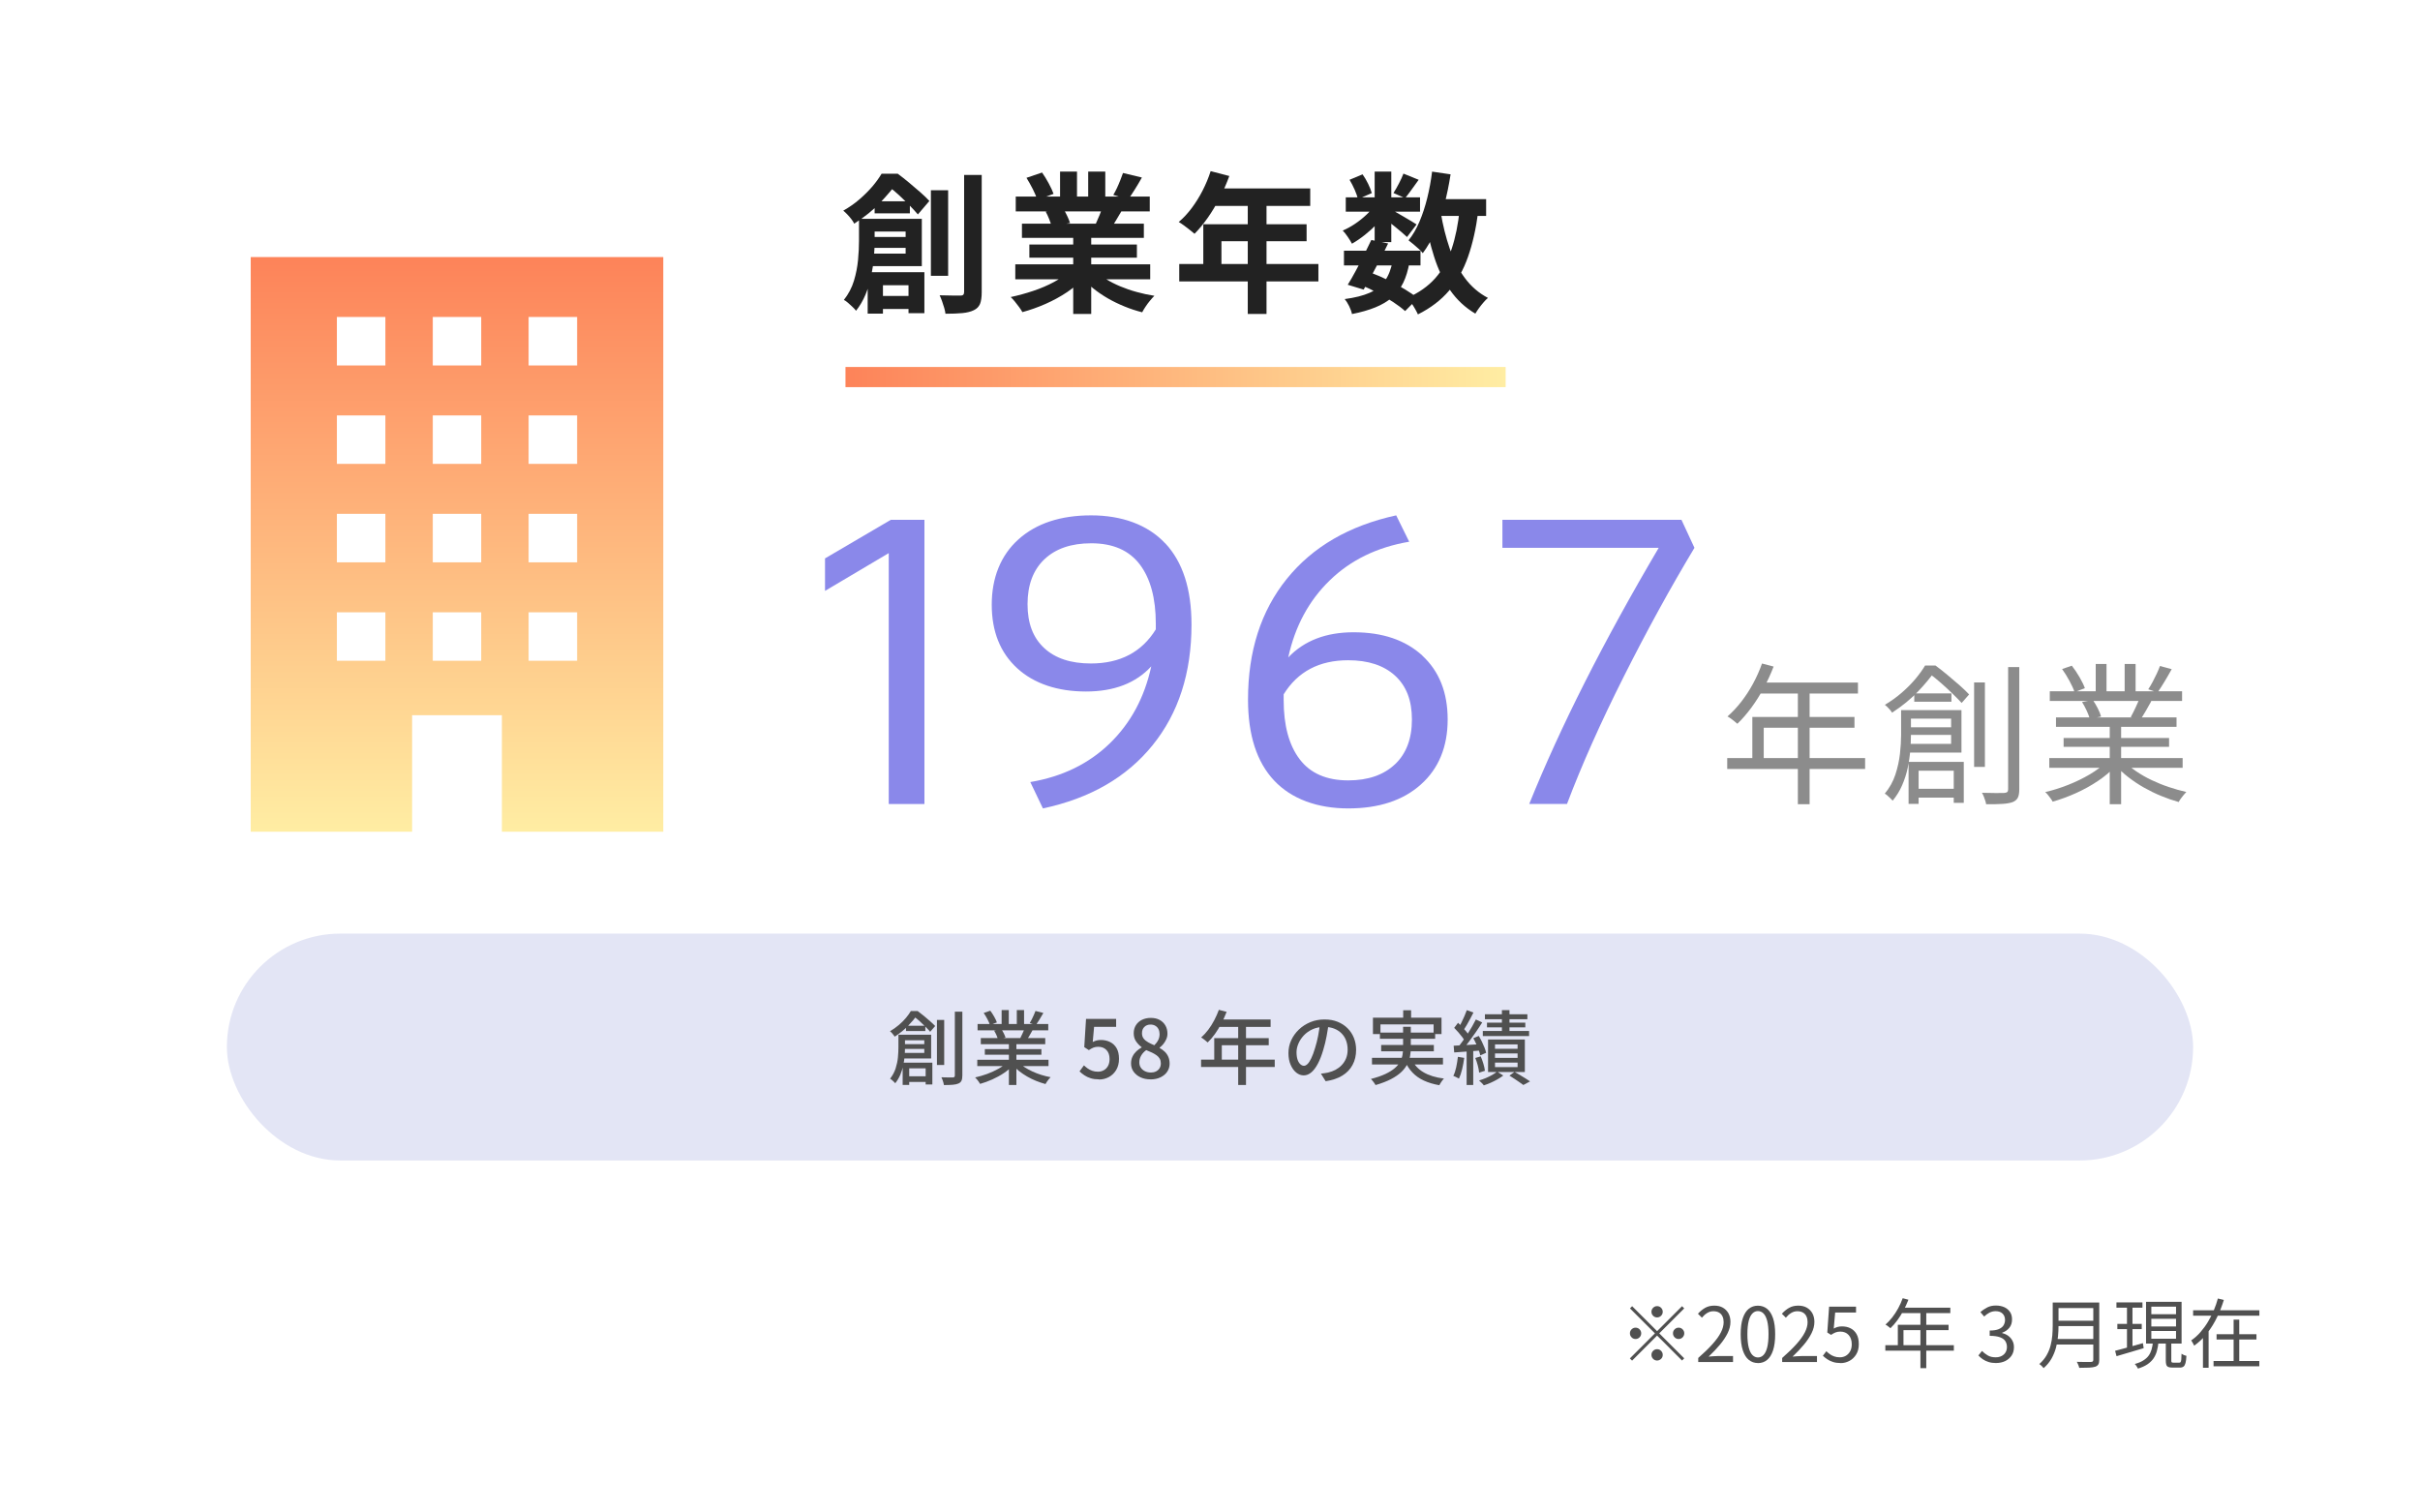 <?xml version="1.0" encoding="UTF-8"?>
<svg id="_レイヤー_6" data-name="レイヤー 6" xmlns="http://www.w3.org/2000/svg" width="480" height="300" xmlns:xlink="http://www.w3.org/1999/xlink" viewBox="0 0 480 300">
  <defs>
    <style>
      .cls-1 {
        fill: #e3e5f5;
      }

      .cls-2 {
        fill: #8a88ea;
      }

      .cls-3 {
        fill: #505050;
      }

      .cls-4 {
        fill: #fff;
      }

      .cls-5 {
        fill: #8c8c8c;
      }

      .cls-6 {
        fill: #222;
      }

      .cls-7 {
        fill: none;
        stroke: url(#_名称未設定グラデーション_43-2);
        stroke-miterlimit: 10;
        stroke-width: 4px;
      }

      .cls-8 {
        fill: url(#_名称未設定グラデーション_43);
      }
    </style>
    <linearGradient id="_名称未設定グラデーション_43" data-name="名称未設定グラデーション 43" x1="90.65" y1="164.97" x2="90.65" y2="50.99" gradientUnits="userSpaceOnUse">
      <stop offset="0" stop-color="#ffeda3"/>
      <stop offset="1" stop-color="#fd8359"/>
    </linearGradient>
    <linearGradient id="_名称未設定グラデーション_43-2" data-name="名称未設定グラデーション 43" x1="298.64" y1="74.79" x2="167.7" y2="74.79" xlink:href="#_名称未設定グラデーション_43"/>
  </defs>
  <rect class="cls-4" width="480" height="300"/>
  <g>
    <g>
      <path class="cls-2" d="M183.36,103.11v56.36h-7.08v-49.76l-12.64,7.49v-6.44l13.04-7.65h6.68Z"/>
      <path class="cls-2" d="M231.14,107.78c3.46,3.7,5.19,9.07,5.19,16.1,0,9.61-2.58,17.59-7.73,23.95-5.15,6.36-12.4,10.53-21.74,12.52l-2.5-5.23c6.33-1.07,11.58-3.62,15.74-7.65,4.16-4.03,6.91-9.12,8.25-15.3-3.06,3.33-7.38,4.99-12.96,4.99s-10.29-1.54-13.65-4.63c-3.36-3.09-5.03-7.29-5.03-12.6s1.77-9.79,5.31-12.96c3.54-3.17,8.35-4.75,14.41-4.75s11.23,1.85,14.69,5.56ZM229.25,124.84v-1.13c0-5.04-1.06-8.96-3.18-11.76-2.12-2.79-5.33-4.19-9.62-4.19-3.97,0-7.07,1.06-9.3,3.18-2.23,2.12-3.34,5.09-3.34,8.9s1.1,6.66,3.3,8.7c2.2,2.04,5.29,3.06,9.26,3.06,5.8,0,10.09-2.25,12.88-6.76Z"/>
      <path class="cls-2" d="M282.11,130.04c3.35,3.09,5.03,7.31,5.03,12.68s-1.77,9.72-5.31,12.88c-3.54,3.17-8.35,4.75-14.41,4.75s-11.23-1.84-14.69-5.52c-3.46-3.68-5.19-9.03-5.19-16.06,0-9.61,2.56-17.59,7.69-23.95,5.13-6.36,12.36-10.56,21.7-12.6l2.58,5.23c-6.33,1.07-11.58,3.62-15.74,7.65-4.16,4.03-6.91,9.13-8.25,15.3,3.17-3.33,7.49-4.99,12.96-4.99,5.74,0,10.29,1.54,13.65,4.63ZM276.67,151.62c2.25-2.12,3.38-5.08,3.38-8.9s-1.11-6.65-3.34-8.7c-2.23-2.04-5.33-3.06-9.3-3.06-5.74,0-10.01,2.25-12.8,6.76v1.13c0,5.05,1.06,8.96,3.18,11.75,2.12,2.79,5.33,4.19,9.62,4.19,3.92,0,7-1.06,9.26-3.18Z"/>
      <path class="cls-2" d="M329,108.66h-31v-5.56h35.51l2.58,5.56c-4.72,7.84-9.39,16.34-14.01,25.52-4.62,9.18-8.37,17.61-11.27,25.28h-7.49c6.17-15.3,14.73-32.23,25.68-50.8Z"/>
    </g>
    <g>
      <path class="cls-6" d="M174.86,34.46h1.98v.72h1.14v1.02c-.9,1.22-2.04,2.56-3.4,4-1.37,1.45-3.09,2.84-5.15,4.16-.12-.26-.31-.56-.57-.9-.26-.34-.54-.66-.83-.96-.29-.3-.54-.54-.77-.72,1.2-.68,2.28-1.43,3.24-2.27.96-.83,1.8-1.67,2.54-2.53.73-.86,1.33-1.7,1.82-2.52ZM170.39,43.4h3.09v4.41c0,1-.05,2.1-.15,3.28-.1,1.19-.28,2.42-.54,3.68-.26,1.26-.63,2.48-1.12,3.66-.49,1.18-1.12,2.25-1.88,3.21-.14-.2-.36-.45-.66-.73-.3-.29-.61-.57-.92-.84-.31-.27-.58-.47-.83-.58.92-1.16,1.58-2.43,2-3.81s.68-2.75.81-4.12c.13-1.37.19-2.63.19-3.79v-4.35ZM171.86,47h9.57v2.16h-9.57v-2.16ZM172.13,43.4h10.71v9.39h-10.8v-2.49h7.59v-4.38h-7.5v-2.52ZM172.1,53.99h11.25v8.13h-3.15v-5.55h-5.07v5.64h-3.03v-8.22ZM173.39,58.7h8.94v2.58h-8.94v-2.58ZM173.48,39.92h6.99v2.4h-6.99v-2.4ZM175.61,34.46h2.46c.7.52,1.44,1.1,2.22,1.75s1.53,1.29,2.25,1.92,1.32,1.21,1.8,1.73l-2.28,2.67c-.44-.52-.99-1.11-1.65-1.79-.66-.67-1.36-1.34-2.08-2.02-.73-.68-1.42-1.25-2.08-1.71h-.63v-2.55ZM184.64,37.73h3.42v16.98h-3.42v-16.98ZM191.21,34.7h3.51v23.25c0,1.02-.12,1.8-.34,2.34-.23.54-.63.95-1.21,1.23-.6.3-1.36.49-2.28.58-.92.09-2.04.13-3.36.13-.04-.34-.12-.73-.25-1.17-.13-.44-.27-.88-.43-1.33s-.32-.83-.48-1.16c.9.02,1.74.04,2.52.05s1.32.01,1.62.01c.26,0,.44-.05.55-.17s.17-.29.17-.55v-23.22Z"/>
      <path class="cls-6" d="M212.21,53.75l2.85,1.29c-.94,1.04-2.08,2-3.4,2.9-1.33.89-2.76,1.67-4.28,2.34-1.52.67-3.05,1.21-4.59,1.63-.16-.3-.38-.63-.65-1-.27-.37-.55-.73-.84-1.09-.29-.36-.57-.66-.83-.9,1.5-.32,3-.73,4.49-1.23,1.49-.5,2.87-1.09,4.12-1.77,1.26-.68,2.3-1.4,3.12-2.16ZM201.38,52.43h26.76v2.97h-26.76v-2.97ZM201.47,38.99h26.58v2.94h-26.58v-2.94ZM202.7,44.36h24.18v2.82h-24.18v-2.82ZM203.6,35.27l3.09-1.05c.44.62.88,1.33,1.32,2.15.44.81.76,1.51.96,2.08l-3.24,1.2c-.16-.6-.45-1.31-.87-2.13-.42-.82-.84-1.57-1.26-2.25ZM204.17,48.5h21.33v2.61h-21.33v-2.61ZM207.41,41.99l3.51-.57c.26.42.51.9.76,1.42.25.53.44,1,.56,1.4l-3.66.63c-.1-.38-.26-.85-.48-1.41s-.45-1.05-.69-1.47ZM210.26,34.04h3.36v6.36h-3.36v-6.36ZM212.87,45.77h3.57v16.5h-3.57v-16.5ZM217.16,53.66c.62.6,1.36,1.17,2.22,1.7.86.53,1.8,1.01,2.83,1.44s2.12.81,3.27,1.12c1.15.32,2.31.57,3.49.75-.28.28-.57.6-.88.98-.31.37-.6.76-.87,1.17-.27.41-.5.78-.67,1.12-1.2-.3-2.38-.69-3.52-1.16-1.15-.47-2.25-1-3.29-1.6-1.04-.6-2.02-1.27-2.94-2.01-.92-.74-1.73-1.53-2.43-2.37l2.79-1.14ZM215.84,34.04h3.39v6.15h-3.39v-6.15ZM218.78,40.73l3.81.9c-.42.7-.82,1.38-1.2,2.02-.38.65-.72,1.21-1.02,1.67l-3.06-.84c.26-.56.53-1.19.81-1.88.28-.69.5-1.31.66-1.88ZM222.74,34.31l3.75.9c-.46.82-.93,1.62-1.41,2.38-.48.77-.92,1.43-1.32,1.97l-2.94-.9c.24-.4.48-.85.72-1.36.24-.51.46-1.03.67-1.56.21-.53.38-1,.53-1.42Z"/>
      <path class="cls-6" d="M240.14,33.95l3.69.96c-.54,1.48-1.17,2.93-1.91,4.35-.73,1.42-1.52,2.74-2.37,3.94-.85,1.21-1.72,2.27-2.62,3.17-.24-.2-.55-.45-.93-.76s-.76-.6-1.16-.89c-.39-.28-.73-.51-1.04-.69.92-.78,1.78-1.7,2.58-2.77.8-1.07,1.52-2.23,2.16-3.48.64-1.25,1.17-2.52,1.59-3.83ZM233.9,52.37h27.6v3.45h-27.6v-3.45ZM238.67,44.48h20.49v3.36h-16.89v6.3h-3.6v-9.66ZM240.8,37.37h19.08v3.48h-20.82l1.74-3.48ZM247.49,39.17h3.72v23.1h-3.72v-23.1Z"/>
      <path class="cls-6" d="M272.75,40.55l2.31,1.41c-.48.8-1.1,1.6-1.88,2.4-.77.8-1.59,1.54-2.46,2.23s-1.72,1.27-2.56,1.75c-.2-.38-.48-.83-.83-1.35-.35-.52-.69-.94-1-1.26.8-.34,1.61-.78,2.43-1.33.82-.55,1.58-1.16,2.29-1.83.71-.67,1.28-1.34,1.7-2.02ZM266.57,49.73h15.18v2.91h-15.18v-2.91ZM276.23,51.74l3.33.3c-.28,1.58-.69,2.94-1.24,4.06-.55,1.13-1.28,2.09-2.19,2.88s-2.02,1.45-3.32,1.98c-1.3.53-2.85.98-4.65,1.33-.1-.5-.29-1.03-.57-1.59-.28-.56-.57-1.02-.87-1.38,1.98-.26,3.62-.67,4.91-1.23,1.29-.56,2.3-1.35,3.04-2.37.74-1.02,1.26-2.35,1.56-3.99ZM266.93,39.14h14.73v2.85h-14.73v-2.85ZM272,47.6l3.33.69c-.5,1.04-1.04,2.11-1.61,3.21-.57,1.1-1.13,2.17-1.69,3.19-.56,1.03-1.08,1.95-1.56,2.75l-3.15-.96c.48-.76.99-1.65,1.54-2.67.55-1.02,1.1-2.07,1.65-3.17.55-1.09,1.04-2.1,1.49-3.05ZM267.68,35.66l2.58-1.08c.4.56.77,1.19,1.11,1.89.34.7.58,1.31.72,1.83l-2.76,1.2c-.1-.52-.31-1.14-.63-1.86-.32-.72-.66-1.38-1.02-1.98ZM269.96,56.51l1.92-2.43c1.18.44,2.36.95,3.53,1.53s2.26,1.18,3.27,1.79c1.01.61,1.86,1.2,2.54,1.75l-2.52,2.55c-.62-.56-1.4-1.15-2.34-1.77s-1.96-1.22-3.06-1.81c-1.1-.59-2.21-1.12-3.33-1.6ZM272.66,34.04h3.3v13.98h-3.3v-13.98ZM275.66,41.42c.28.14.66.35,1.16.63.49.28,1.02.58,1.59.92.57.33,1.09.64,1.56.92.47.28.8.49,1,.63l-1.89,2.49c-.28-.26-.64-.58-1.08-.96-.44-.38-.91-.77-1.41-1.17-.5-.4-.98-.78-1.44-1.14-.46-.36-.86-.65-1.2-.87l1.71-1.44ZM278.36,34.43l3.03,1.23c-.48.66-.96,1.32-1.42,1.97s-.9,1.21-1.27,1.67l-2.31-1.02c.34-.52.7-1.15,1.08-1.88s.68-1.38.9-1.97ZM289.52,41.54l3.69.36c-.44,3.42-1.12,6.43-2.03,9.03-.91,2.6-2.17,4.84-3.76,6.72-1.6,1.88-3.66,3.45-6.18,4.71-.12-.28-.3-.63-.54-1.05-.24-.42-.5-.84-.78-1.25-.28-.41-.54-.74-.78-.98,2.28-1,4.12-2.3,5.54-3.9s2.5-3.54,3.25-5.81c.76-2.27,1.29-4.88,1.59-7.84ZM284.06,34.04l3.66.54c-.32,2.06-.73,4.06-1.23,5.99-.5,1.93-1.11,3.71-1.82,5.34-.71,1.63-1.54,3.07-2.47,4.31-.18-.24-.44-.52-.78-.84-.34-.32-.7-.63-1.08-.94-.38-.31-.7-.56-.96-.77.84-1.04,1.56-2.27,2.17-3.71.61-1.43,1.12-2.99,1.54-4.68.42-1.69.74-3.44.96-5.23ZM285.77,42.17c.42,2.52,1.01,4.89,1.77,7.11.76,2.22,1.76,4.17,3,5.85s2.77,3,4.59,3.96c-.26.22-.55.51-.87.88s-.62.75-.92,1.16c-.29.4-.52.76-.71,1.08-2.02-1.2-3.68-2.75-5-4.65-1.31-1.9-2.37-4.1-3.17-6.62-.8-2.51-1.45-5.25-1.95-8.23l3.24-.54ZM283.73,39.5h11.04v3.33h-11.04v-3.33Z"/>
    </g>
    <g>
      <path class="cls-5" d="M342.59,150.36h27.35v2.17h-27.35v-2.17ZM349.5,131.61l2.29.6c-.56,1.47-1.22,2.9-1.98,4.3-.75,1.4-1.58,2.7-2.46,3.89-.89,1.2-1.8,2.25-2.75,3.16-.14-.12-.33-.28-.56-.47-.23-.19-.47-.38-.72-.56-.25-.18-.48-.32-.68-.42.97-.85,1.88-1.82,2.73-2.91.85-1.1,1.64-2.29,2.34-3.59.7-1.3,1.3-2.63,1.78-4ZM347.57,142.21h20.26v2.14h-18v7.13h-2.26v-9.27ZM349.05,135.39h19.47v2.17h-20.59l1.12-2.17ZM356.6,136.53h2.33v22.98h-2.33v-22.98Z"/>
      <path class="cls-5" d="M377.07,140.85h1.96v4.95c0,.95-.05,1.98-.14,3.11-.09,1.13-.26,2.27-.51,3.44-.25,1.17-.62,2.31-1.1,3.41-.48,1.11-1.11,2.12-1.87,3.05-.12-.14-.28-.3-.47-.48-.19-.18-.38-.36-.57-.53-.19-.17-.37-.3-.53-.38.95-1.15,1.65-2.4,2.1-3.77.45-1.37.75-2.74.91-4.11.15-1.37.23-2.63.23-3.77v-4.92ZM381.84,132h1.24v.51h.69v.63c-.85,1.23-1.97,2.58-3.37,4.05-1.4,1.47-3.11,2.86-5.12,4.17-.08-.16-.21-.34-.38-.54-.17-.2-.35-.39-.53-.57s-.35-.33-.51-.45c1.25-.74,2.38-1.56,3.4-2.45,1.02-.89,1.91-1.79,2.69-2.72.77-.93,1.4-1.8,1.89-2.63ZM378,144.26h10.11v1.51h-10.11v-1.51ZM378.15,140.85h10.9v8.42h-10.93v-1.72h8.88v-5.01h-8.85v-1.69ZM378.55,151.12h10.96v8.12h-1.99v-6.37h-6.97v6.58h-1.99v-8.33ZM379.39,156.46h9.42v1.75h-9.42v-1.75ZM379.69,137.53h7.37v1.66h-7.37v-1.66ZM382.26,132h1.63c.77.56,1.56,1.19,2.4,1.89.83.69,1.63,1.37,2.39,2.04s1.38,1.27,1.89,1.81l-1.48,1.69c-.48-.52-1.08-1.13-1.8-1.83-.71-.69-1.47-1.4-2.28-2.11-.81-.71-1.58-1.34-2.32-1.89h-.42v-1.6ZM391.56,135.36h2.14v16.76h-2.14v-16.76ZM398.32,132.31h2.2v24.21c0,.76-.1,1.34-.3,1.72-.2.38-.53.66-1,.85-.48.18-1.15.3-1.99.36-.85.06-1.94.08-3.29.06-.02-.2-.08-.44-.17-.71-.09-.27-.19-.55-.3-.83-.11-.28-.23-.52-.35-.72,1.05.02,1.98.04,2.79.05.81,0,1.36,0,1.65-.02.26-.02.45-.08.57-.18.12-.1.18-.29.18-.57v-24.21Z"/>
      <path class="cls-5" d="M417.74,151.15l1.81.85c-.93,1.03-2.07,2-3.44,2.91-1.37.92-2.83,1.72-4.38,2.42-1.55.69-3.08,1.25-4.59,1.68-.1-.2-.24-.42-.41-.65-.17-.23-.35-.46-.53-.69-.18-.23-.36-.42-.54-.56,1.49-.34,3-.82,4.53-1.42,1.53-.6,2.96-1.3,4.29-2.08,1.33-.79,2.42-1.6,3.26-2.45ZM406.47,150.36h26.45v1.93h-26.45v-1.93ZM406.57,137.11h26.24v1.93h-26.24v-1.93ZM407.8,142.3h23.91v1.87h-23.91v-1.87ZM409.01,132.7l1.93-.66c.52.66,1.03,1.42,1.52,2.26.49.85.85,1.58,1.07,2.2l-2.05.78c-.2-.62-.54-1.37-1.01-2.23-.47-.87-.96-1.65-1.46-2.35ZM409.31,146.38h20.92v1.75h-20.92v-1.75ZM412.97,139.25l2.14-.39c.34.48.67,1.03.98,1.65.31.61.53,1.15.65,1.62l-2.23.45c-.12-.44-.33-.98-.62-1.62-.29-.63-.6-1.2-.92-1.71ZM415.68,131.7h2.14v6.34h-2.14v-6.34ZM418.46,143.18h2.26v16.33h-2.26v-16.33ZM421.42,151.09c.64.66,1.42,1.31,2.34,1.93.92.62,1.92,1.2,3.02,1.72s2.23.98,3.4,1.37c1.17.39,2.32.72,3.47.98-.16.16-.34.36-.53.59-.19.23-.38.47-.56.72-.18.25-.32.48-.42.68-1.15-.32-2.31-.72-3.49-1.21-1.18-.48-2.31-1.04-3.41-1.66-1.1-.62-2.12-1.31-3.08-2.05-.96-.74-1.79-1.52-2.49-2.32l1.75-.75ZM421.42,131.7h2.17v6.22h-2.17v-6.22ZM424.38,138.47l2.33.6c-.36.66-.74,1.32-1.12,1.98-.38.65-.75,1.23-1.09,1.74l-1.87-.57c.3-.54.62-1.17.95-1.87s.6-1.33.8-1.87ZM428.42,132.1l2.33.63c-.44.81-.92,1.63-1.42,2.46-.5.84-.97,1.55-1.39,2.16l-1.84-.63c.28-.42.57-.91.86-1.45.29-.54.57-1.1.83-1.66.26-.56.47-1.07.63-1.51Z"/>
    </g>
  </g>
  <g>
    <path class="cls-3" d="M328.68,264.03l4.95-4.95.43.44-4.95,4.95,4.95,4.95-.43.44-4.95-4.95-4.96,4.97-.44-.44,4.97-4.97-4.95-4.95.43-.44,4.95,4.95ZM325.53,264.46c0,.31-.11.58-.33.8-.22.22-.48.33-.79.33s-.58-.11-.79-.33c-.22-.22-.33-.49-.33-.8s.11-.57.33-.79c.22-.22.49-.33.79-.33s.58.11.79.33c.22.22.33.49.33.79ZM328.68,261.31c-.31,0-.58-.11-.79-.33-.22-.22-.33-.48-.33-.79s.11-.57.33-.79c.22-.22.48-.33.79-.33s.58.11.79.33c.22.22.33.49.33.79s-.11.58-.33.79c-.22.22-.49.33-.79.33ZM328.68,267.61c.31,0,.58.11.79.33.22.22.33.49.33.8s-.11.58-.33.79-.49.33-.79.33-.58-.11-.79-.33-.33-.48-.33-.79.11-.58.33-.8c.22-.22.48-.33.79-.33ZM331.83,264.46c0-.31.11-.57.33-.79.22-.22.48-.33.79-.33s.57.11.79.33c.22.22.33.49.33.79s-.11.58-.33.8c-.22.22-.49.33-.79.33s-.58-.11-.79-.33c-.22-.22-.33-.49-.33-.8Z"/>
    <path class="cls-3" d="M336.84,270.16v-.81c1.15-1.01,2.1-1.93,2.84-2.76.74-.83,1.3-1.6,1.66-2.32.36-.71.54-1.39.54-2.02,0-.42-.07-.8-.22-1.12-.14-.33-.37-.59-.67-.77-.3-.18-.68-.28-1.14-.28s-.87.12-1.25.36c-.39.24-.73.55-1.03.92l-.79-.78c.44-.49.92-.88,1.43-1.17.51-.29,1.11-.44,1.81-.44.66,0,1.23.13,1.7.4.47.27.84.64,1.11,1.12.26.49.4,1.05.4,1.7,0,.73-.18,1.47-.55,2.22-.37.75-.87,1.51-1.52,2.29-.64.77-1.4,1.57-2.26,2.38.29-.02.59-.04.91-.07.31-.02.61-.04.89-.04h3.04v1.19h-6.92Z"/>
    <path class="cls-3" d="M348.68,270.36c-.69,0-1.29-.21-1.81-.63s-.91-1.05-1.19-1.9-.42-1.92-.42-3.2.14-2.34.42-3.17.68-1.46,1.19-1.87c.51-.41,1.12-.61,1.81-.61s1.3.21,1.82.62c.51.42.9,1.04,1.18,1.87.28.83.42,1.89.42,3.17s-.14,2.35-.42,3.2-.67,1.48-1.18,1.9c-.51.42-1.12.63-1.82.63ZM348.68,269.25c.42,0,.79-.16,1.1-.48.32-.32.56-.82.74-1.51.17-.69.26-1.56.26-2.63s-.09-1.94-.26-2.62c-.18-.68-.42-1.17-.74-1.49-.32-.31-.68-.47-1.1-.47s-.78.16-1.09.47c-.32.32-.57.81-.74,1.49-.17.67-.26,1.55-.26,2.62s.09,1.95.26,2.63c.18.69.42,1.19.74,1.51.32.32.68.48,1.09.48Z"/>
    <path class="cls-3" d="M353.49,270.16v-.81c1.15-1.01,2.1-1.93,2.84-2.76.74-.83,1.3-1.6,1.66-2.32.36-.71.54-1.39.54-2.02,0-.42-.07-.8-.22-1.12-.14-.33-.37-.59-.67-.77-.3-.18-.68-.28-1.14-.28s-.87.12-1.25.36c-.39.24-.73.55-1.03.92l-.79-.78c.44-.49.92-.88,1.43-1.17.51-.29,1.11-.44,1.81-.44.66,0,1.23.13,1.7.4.47.27.84.64,1.11,1.12.26.49.4,1.05.4,1.7,0,.73-.18,1.47-.55,2.22-.37.75-.87,1.51-1.52,2.29-.64.77-1.4,1.57-2.26,2.38.29-.02.59-.04.91-.07.31-.02.61-.04.89-.04h3.04v1.19h-6.92Z"/>
    <path class="cls-3" d="M365.09,270.36c-.57,0-1.07-.07-1.51-.21-.44-.14-.82-.32-1.14-.54-.33-.22-.62-.45-.88-.7l.69-.9c.21.21.44.41.7.59.25.19.55.33.88.45.33.12.71.17,1.12.17s.82-.1,1.18-.31c.35-.21.64-.51.85-.9.21-.39.31-.85.31-1.38,0-.78-.21-1.39-.62-1.84s-.97-.67-1.66-.67c-.36,0-.68.06-.95.17-.27.11-.57.27-.88.48l-.74-.47.36-5.13h5.34v1.17h-4.14l-.28,3.18c.24-.14.49-.25.76-.32.26-.08.56-.11.89-.11.61,0,1.17.12,1.67.37s.9.63,1.2,1.15.45,1.19.45,2-.17,1.48-.52,2.04-.79.99-1.34,1.28-1.13.44-1.74.44Z"/>
    <path class="cls-3" d="M373.95,266.82h13.59v1.08h-13.59v-1.08ZM377.39,257.5l1.14.3c-.28.73-.61,1.44-.98,2.14-.38.7-.78,1.34-1.22,1.94-.44.6-.89,1.12-1.37,1.57-.07-.06-.16-.14-.28-.23-.12-.09-.23-.19-.36-.28-.13-.09-.24-.16-.34-.21.48-.42.93-.9,1.36-1.45.42-.54.81-1.14,1.16-1.78.35-.65.65-1.31.89-1.99ZM376.43,262.77h10.06v1.06h-8.94v3.54h-1.12v-4.6ZM377.16,259.38h9.68v1.08h-10.23l.55-1.08ZM380.91,259.95h1.16v11.42h-1.16v-11.42Z"/>
    <path class="cls-3" d="M395.93,270.36c-.57,0-1.07-.07-1.51-.21-.43-.14-.82-.32-1.15-.55s-.62-.48-.86-.75l.71-.89c.32.33.7.62,1.13.88.43.26.96.38,1.58.38.44,0,.83-.08,1.16-.25s.6-.4.79-.71c.19-.31.29-.67.29-1.09s-.11-.83-.32-1.16-.57-.59-1.07-.77-1.18-.28-2.03-.28v-1.05c.76,0,1.36-.09,1.8-.28.44-.19.76-.44.95-.76.19-.32.29-.68.29-1.06,0-.53-.17-.95-.5-1.27s-.79-.47-1.36-.47c-.44,0-.85.1-1.24.3-.38.2-.73.46-1.04.76l-.74-.87c.42-.38.88-.69,1.37-.94.49-.25,1.06-.37,1.69-.37s1.17.11,1.66.32c.48.22.86.53,1.14.94.28.41.41.91.41,1.49,0,.67-.18,1.23-.54,1.67-.36.44-.83.76-1.41.97v.08c.43.1.82.27,1.17.52.35.25.63.56.84.95.21.38.32.82.32,1.32,0,.65-.16,1.21-.48,1.68-.32.47-.75.83-1.27,1.08-.53.25-1.12.38-1.79.38Z"/>
    <path class="cls-3" d="M407.16,258.36h1.14v4.62c0,.65-.03,1.35-.1,2.08-.07.74-.2,1.49-.4,2.24s-.5,1.48-.89,2.18c-.4.7-.92,1.33-1.57,1.89-.05-.08-.13-.17-.23-.28-.11-.11-.21-.21-.32-.31-.11-.1-.21-.17-.3-.22.61-.54,1.09-1.12,1.45-1.75.35-.62.62-1.27.79-1.94.17-.67.29-1.34.34-2s.08-1.3.08-1.9v-4.62ZM407.75,265.59h7.93v1.1h-7.93v-1.1ZM407.87,258.36h7.82v1.1h-7.82v-1.1ZM407.87,261.97h7.89v1.06h-7.89v-1.06ZM415.19,258.36h1.19v11.34c0,.4-.06.71-.18.92s-.32.36-.6.46c-.29.1-.7.16-1.21.19-.52.02-1.18.04-1.98.04-.02-.12-.06-.25-.11-.39s-.12-.28-.18-.43c-.07-.15-.13-.27-.19-.37.42,0,.82.02,1.21.02s.72,0,1,0,.48,0,.59,0c.18-.01.3-.05.37-.11.07-.06.1-.18.1-.34v-11.33Z"/>
    <path class="cls-3" d="M419.52,267.93c.46-.12.99-.26,1.59-.42.6-.16,1.24-.33,1.91-.53.67-.19,1.35-.38,2.02-.57l.15,1c-.94.28-1.89.56-2.84.84-.96.28-1.8.53-2.54.75l-.29-1.08ZM419.79,258.33h5.16v1.05h-5.16v-1.05ZM419.97,262.59h4.84v1.04h-4.84v-1.04ZM421.88,258.75h1.09v8.83l-1.09.2v-9.03ZM427.02,266.25h1.11c-.07.64-.18,1.23-.33,1.76-.15.54-.38,1.02-.67,1.45-.3.43-.7.81-1.19,1.15-.5.33-1.12.62-1.88.85-.04-.09-.1-.19-.17-.31-.07-.12-.15-.23-.23-.34-.08-.12-.17-.2-.25-.26.69-.19,1.26-.42,1.7-.7.44-.28.8-.59,1.06-.95.26-.36.45-.76.58-1.2.12-.44.22-.92.28-1.44ZM425.66,258.22h7.05v8.27h-7.05v-8.27ZM426.71,259.17v1.5h4.9v-1.5h-4.9ZM426.71,261.58v1.52h4.9v-1.52h-4.9ZM426.71,264v1.53h4.9v-1.53h-4.9ZM429.59,266.02h1.08v3.83c0,.18.02.3.07.35.05.05.17.08.35.08h1.18c.11,0,.2-.04.25-.12.06-.08.1-.25.13-.5.02-.25.04-.64.05-1.15.08.05.18.1.29.17s.23.11.35.15.23.08.33.1c-.03.61-.09,1.08-.18,1.42s-.22.58-.4.71c-.18.13-.41.2-.71.2h-1.47c-.36,0-.64-.04-.83-.12-.19-.08-.33-.23-.4-.44s-.1-.5-.1-.85v-3.83Z"/>
    <path class="cls-3" d="M439.92,257.56l1.17.29c-.35,1.14-.79,2.27-1.33,3.39-.53,1.12-1.18,2.17-1.93,3.14-.75.98-1.62,1.82-2.62,2.53-.04-.1-.1-.21-.17-.34-.07-.12-.14-.25-.22-.38s-.14-.23-.2-.32c.68-.47,1.3-1.02,1.85-1.66.55-.64,1.05-1.32,1.49-2.06.44-.73.82-1.49,1.15-2.27.33-.78.59-1.56.8-2.33ZM435,259.89h13.14v1.08h-13.14v-1.08ZM436.95,263.74h1.12v7.56h-1.12v-7.56ZM439.05,269.95h9.08v1.05h-9.08v-1.05ZM439.65,264.64h7.91v1.05h-7.91v-1.05ZM443.03,261.75h1.12v8.77h-1.12v-8.77Z"/>
  </g>
  <path class="cls-8" d="M131.56,164.97V50.99H49.73v113.98h32.01v-23.11h17.81v23.11h32.01ZM76.44,131.06h-9.62v-9.61h9.62v9.61ZM76.44,111.54h-9.62v-9.62h9.62v9.62ZM76.44,92.01h-9.62v-9.61h9.62v9.61ZM76.44,72.49h-9.62v-9.62h9.62v9.62ZM95.45,131.06h-9.61v-9.61h9.61v9.61ZM95.45,111.54h-9.61v-9.62h9.61v9.62ZM95.45,92.01h-9.61v-9.61h9.61v9.61ZM95.45,72.49h-9.61v-9.62h9.61v9.62ZM114.47,131.06h-9.62v-9.61h9.62v9.61ZM114.47,111.54h-9.62v-9.62h9.62v9.62ZM114.47,92.01h-9.62v-9.61h9.62v9.61ZM114.47,72.49h-9.62v-9.62h9.62v9.62Z"/>
  <rect class="cls-1" x="45" y="185.18" width="390" height="45" rx="22.5" ry="22.5"/>
  <g>
    <path class="cls-3" d="M180.66,200.54h.83v.3h.48v.43c-.46.65-1.06,1.37-1.8,2.14-.74.78-1.65,1.52-2.71,2.21-.06-.11-.15-.23-.26-.37-.11-.14-.23-.27-.34-.4-.12-.13-.23-.23-.34-.3.65-.38,1.24-.8,1.78-1.26s1-.92,1.4-1.4c.4-.48.72-.93.97-1.36ZM178.19,205.24h1.31v2.51c0,.52-.02,1.09-.07,1.7-.05.61-.14,1.23-.28,1.88-.14.65-.34,1.27-.59,1.87-.26.6-.59,1.15-.99,1.66-.06-.09-.16-.19-.29-.31-.13-.12-.26-.24-.39-.35-.13-.11-.25-.19-.34-.25.49-.62.85-1.29,1.09-2.02.23-.73.39-1.45.46-2.18.07-.73.1-1.4.1-2.01v-2.5ZM178.83,207.11h5.23v.94h-5.23v-.94ZM178.93,205.24h5.76v4.7h-5.79v-1.09h4.43v-2.51h-4.4v-1.1ZM179.04,210.78h5.89v4.32h-1.33v-3.2h-3.26v3.3h-1.3v-4.42ZM179.6,213.48h4.88v1.12h-4.88v-1.12ZM179.7,203.45h3.84v1.06h-3.84v-1.06ZM180.96,200.54h1.06c.39.29.81.61,1.24.97.43.36.85.71,1.24,1.06.39.35.73.66.99.94l-.99,1.14c-.23-.28-.54-.6-.9-.97-.37-.37-.76-.74-1.17-1.11-.41-.37-.8-.69-1.18-.96h-.29v-1.06ZM185.84,202.3h1.44v8.94h-1.44v-8.94ZM189.39,200.66h1.49v12.66c0,.46-.06.81-.18,1.05-.12.24-.31.42-.59.54-.28.13-.65.21-1.12.25-.47.04-1.06.06-1.76.06-.02-.14-.06-.3-.11-.49-.05-.19-.12-.37-.18-.56-.07-.19-.14-.35-.22-.49.51.02.98.03,1.41.03h.86c.15-.01.25-.04.31-.1s.09-.15.09-.3v-12.64Z"/>
    <path class="cls-3" d="M199.73,210.73l1.22.56c-.5.54-1.11,1.06-1.82,1.54-.71.48-1.48.9-2.3,1.27s-1.63.66-2.43.89c-.07-.14-.17-.29-.28-.44-.11-.15-.23-.31-.35-.46-.12-.15-.24-.28-.36-.38.8-.17,1.6-.41,2.4-.7.8-.3,1.55-.64,2.24-1.03.69-.39,1.26-.8,1.7-1.24ZM193.84,210.2h14.13v1.26h-14.13v-1.26ZM193.9,203.11h14.02v1.26h-14.02v-1.26ZM194.54,205.9h12.78v1.22h-12.78v-1.22ZM195.12,200.92l1.3-.45c.27.35.52.75.77,1.18.25.44.43.82.54,1.15l-1.38.5c-.1-.32-.26-.7-.5-1.15-.23-.45-.48-.86-.74-1.23ZM195.34,208.09h11.22v1.12h-11.22v-1.12ZM197.18,204.44l1.46-.26c.17.25.33.52.48.83.15.31.26.58.32.8l-1.52.29c-.05-.22-.15-.49-.29-.81s-.29-.6-.45-.86ZM198.67,200.34h1.42v3.36h-1.42v-3.36ZM200.11,206.49h1.49v8.72h-1.49v-8.72ZM201.98,210.7c.34.33.75.65,1.22.96.47.31.99.59,1.56.86.57.26,1.16.49,1.77.68s1.23.35,1.85.46c-.11.11-.23.24-.36.4-.13.16-.26.33-.37.5-.11.17-.21.33-.28.46-.63-.17-1.25-.38-1.87-.63-.62-.25-1.21-.54-1.78-.87s-1.1-.69-1.6-1.08c-.5-.39-.93-.81-1.3-1.26l1.17-.48ZM201.68,200.34h1.44v3.28h-1.44v-3.28ZM203.25,203.91l1.58.38c-.2.37-.41.73-.61,1.08-.2.35-.39.64-.58.89l-1.26-.37c.15-.29.31-.62.47-.99.17-.37.3-.7.39-.99ZM205.38,200.52l1.57.4c-.25.43-.5.85-.76,1.28-.26.43-.5.79-.71,1.1l-1.23-.38c.14-.22.28-.48.42-.76.14-.28.27-.57.4-.86s.23-.55.32-.78Z"/>
    <path class="cls-3" d="M217.97,214.09c-.61,0-1.15-.07-1.63-.22-.48-.15-.9-.35-1.26-.59-.36-.25-.68-.5-.96-.77l.88-1.2c.22.22.47.43.74.62s.57.34.9.46c.34.12.71.18,1.13.18.44,0,.83-.1,1.18-.3.35-.2.63-.49.83-.86.2-.38.3-.83.3-1.35,0-.77-.21-1.37-.62-1.79-.41-.43-.95-.64-1.62-.64-.37,0-.69.05-.96.16-.27.11-.57.27-.91.5l-.91-.59.35-5.6h5.97v1.57h-4.37l-.27,3.01c.26-.13.51-.23.77-.3.26-.07.54-.1.85-.1.66,0,1.26.13,1.81.4.54.27.98.67,1.3,1.22.32.55.48,1.26.48,2.12s-.19,1.6-.56,2.22c-.37.61-.86,1.08-1.46,1.4-.6.32-1.25.48-1.94.48Z"/>
    <path class="cls-3" d="M228.18,214.09c-.74,0-1.39-.14-1.97-.41-.58-.27-1.03-.65-1.37-1.12-.34-.47-.5-1.02-.5-1.62,0-.52.1-.99.3-1.39.2-.41.46-.75.78-1.05.32-.29.66-.54,1.01-.73v-.08c-.43-.31-.79-.69-1.1-1.14-.31-.45-.46-.99-.46-1.61s.15-1.14.44-1.6c.29-.46.69-.81,1.2-1.06.51-.25,1.08-.38,1.74-.38.68,0,1.27.13,1.76.4.49.27.87.63,1.14,1.1.27.46.41,1.01.41,1.62,0,.4-.08.77-.24,1.12s-.35.67-.58.95-.47.51-.73.7v.08c.36.19.69.43.99.71.3.28.54.62.72,1.02.18.39.27.86.27,1.39,0,.58-.16,1.1-.47,1.57-.31.47-.76.84-1.33,1.12s-1.24.42-2.01.42ZM228.23,212.74c.39,0,.74-.07,1.05-.22.3-.15.54-.36.71-.63s.26-.59.26-.97c0-.35-.07-.66-.22-.92-.15-.26-.35-.49-.62-.68s-.57-.37-.92-.54c-.35-.17-.73-.33-1.14-.49-.41.29-.74.64-.99,1.06s-.38.88-.38,1.38c0,.4.1.74.3,1.04.2.3.47.53.81.7s.73.26,1.15.26ZM228.96,207.32c.34-.33.6-.68.78-1.05.18-.37.26-.75.26-1.16,0-.35-.07-.67-.21-.96-.14-.29-.34-.51-.62-.68-.27-.17-.6-.25-.98-.25-.48,0-.88.15-1.2.46-.32.3-.48.72-.48,1.26,0,.43.11.78.34,1.07s.52.53.9.74c.37.2.78.4,1.22.58Z"/>
    <path class="cls-3" d="M238.23,210.17h14.61v1.47h-14.61v-1.47ZM241.76,200.3l1.54.4c-.3.78-.65,1.54-1.04,2.3-.4.75-.82,1.45-1.28,2.09-.46.64-.94,1.2-1.44,1.68-.1-.09-.22-.19-.38-.32-.15-.13-.31-.25-.48-.38-.17-.12-.31-.22-.44-.28.5-.44.97-.95,1.41-1.53s.83-1.21,1.19-1.89c.36-.68.66-1.37.92-2.07ZM240.83,205.91h10.82v1.41h-9.31v3.6h-1.5v-5.01ZM241.76,202.22h10.26v1.46h-10.99l.74-1.46ZM245.59,202.97h1.55v12.24h-1.55v-12.24Z"/>
    <path class="cls-3" d="M263.54,202.92c-.11.82-.24,1.69-.41,2.6-.17.91-.39,1.82-.66,2.71-.32,1.09-.68,2.01-1.08,2.76-.4.75-.83,1.33-1.3,1.72s-.96.59-1.49.59-1.03-.18-1.49-.55c-.46-.37-.83-.89-1.12-1.55-.29-.67-.43-1.44-.43-2.33s.18-1.74.55-2.54c.37-.8.88-1.51,1.53-2.13.65-.62,1.41-1.1,2.27-1.46s1.8-.53,2.8-.53,1.83.15,2.6.46c.77.31,1.43.74,1.98,1.29.55.55.97,1.19,1.26,1.93.29.74.43,1.52.43,2.35,0,1.12-.23,2.11-.7,2.98-.46.87-1.14,1.58-2.04,2.13-.9.55-2,.92-3.3,1.11l-.94-1.5c.28-.03.53-.07.77-.1.23-.04.45-.08.66-.12.51-.12,1-.3,1.46-.54.46-.25.88-.56,1.24-.94.36-.38.65-.82.86-1.34s.31-1.09.31-1.73-.1-1.23-.3-1.78c-.2-.55-.5-1.03-.9-1.43-.4-.41-.88-.72-1.46-.95-.58-.23-1.23-.34-1.95-.34-.88,0-1.65.15-2.34.46s-1.26.72-1.74,1.22c-.47.51-.83,1.05-1.08,1.64-.25.59-.37,1.15-.37,1.7,0,.61.08,1.11.22,1.51s.34.7.56.89c.22.19.45.29.69.29s.47-.12.72-.36c.25-.24.49-.62.74-1.14.25-.52.5-1.19.74-2,.25-.77.45-1.59.62-2.46.17-.87.29-1.72.36-2.55l1.71.03Z"/>
    <path class="cls-3" d="M278.29,203.66h1.54v4.19c0,.54-.05,1.09-.15,1.65-.1.55-.29,1.1-.57,1.63-.28.53-.68,1.05-1.2,1.54-.52.49-1.2.95-2.02,1.38-.83.43-1.84.82-3.05,1.17-.05-.11-.13-.23-.24-.38s-.22-.3-.34-.45c-.12-.15-.24-.28-.34-.38,1.16-.3,2.13-.63,2.9-1,.77-.37,1.39-.76,1.86-1.17s.81-.84,1.05-1.29c.23-.45.39-.9.46-1.36.08-.46.11-.91.11-1.36v-4.16ZM272.13,209.82h14.08v1.31h-14.08v-1.31ZM272.32,201.86h13.6v3.25h-1.57v-1.92h-10.54v1.92h-1.49v-3.25ZM273.7,204.81h10.96v1.23h-10.96v-1.23ZM273.95,207.27h10.45v1.25h-10.45v-1.25ZM278.32,200.38h1.57v2.42h-1.57v-2.42ZM280,210.1c.49,1.09,1.27,1.95,2.34,2.58,1.07.63,2.42,1.05,4.06,1.25-.15.15-.31.36-.49.62s-.32.5-.42.7c-1.16-.2-2.19-.51-3.07-.92-.89-.41-1.64-.94-2.26-1.59-.62-.65-1.13-1.43-1.52-2.34l1.36-.3Z"/>
    <path class="cls-3" d="M289.17,209.62l1.25.21c-.1.76-.23,1.5-.41,2.24s-.39,1.36-.63,1.87c-.09-.05-.2-.11-.34-.18s-.28-.14-.42-.21c-.14-.07-.26-.12-.36-.15.25-.49.44-1.07.58-1.74.14-.67.25-1.35.33-2.03ZM288.32,207.42c.7-.04,1.54-.09,2.5-.14.96-.05,1.95-.1,2.96-.17l.02,1.25c-.96.07-1.91.14-2.85.21-.94.06-1.78.12-2.51.18l-.11-1.33ZM288.43,203.88l.77-1.01c.28.26.56.54.85.85.29.31.55.61.8.91.25.3.43.57.56.82l-.82,1.15c-.13-.27-.31-.56-.54-.87-.23-.31-.5-.63-.78-.96-.29-.33-.57-.62-.83-.89ZM292.74,202.22l1.25.58c-.37.6-.79,1.23-1.24,1.89-.45.66-.91,1.3-1.37,1.91-.46.61-.89,1.15-1.3,1.62l-.9-.51c.3-.35.61-.75.94-1.21.33-.45.65-.93.97-1.42s.61-.99.9-1.48c.28-.49.53-.95.74-1.38ZM290.94,200.36l1.31.48c-.2.41-.42.82-.65,1.26-.23.43-.46.85-.69,1.24s-.45.74-.65,1.04l-1.02-.43c.2-.31.41-.67.62-1.1.21-.42.41-.85.6-1.29.19-.44.35-.84.48-1.2ZM290.9,208.06h1.31v7.15h-1.31v-7.15ZM292.22,205.93l1.09-.45c.21.35.42.73.62,1.14.2.41.37.8.52,1.18.15.38.26.73.32,1.02l-1.17.51c-.05-.3-.15-.65-.3-1.04-.14-.39-.31-.8-.5-1.22s-.38-.8-.58-1.15ZM292.61,209.85l1.09-.32c.19.45.37.94.53,1.48s.26,1,.3,1.38l-1.15.37c-.03-.39-.12-.86-.26-1.41-.14-.54-.31-1.04-.5-1.5ZM296.94,212.55l1.23.78c-.32.25-.7.49-1.13.74s-.89.48-1.36.69-.93.38-1.37.52c-.11-.15-.25-.32-.44-.5s-.35-.34-.5-.47c.44-.13.88-.29,1.34-.48.45-.19.88-.4,1.27-.62.39-.22.71-.44.96-.66ZM294.11,204.49h9.18v1.01h-9.18v-1.01ZM294.53,201.18h8.42v.98h-8.42v-.98ZM294.94,202.84h7.6v.94h-7.6v-.94ZM295.15,206.18h7.3v6.45h-7.3v-6.45ZM296.53,207.16v.86h4.48v-.86h-4.48ZM296.53,208.95v.88h4.48v-.88h-4.48ZM296.53,210.76v.9h4.48v-.9h-4.48ZM297.9,200.36h1.5v4.98h-1.5v-4.98ZM299.39,213.35l1.02-.74c.36.2.73.42,1.1.64.37.22.73.45,1.08.66.35.22.64.41.89.58l-1.33.72c-.21-.16-.47-.35-.78-.56s-.63-.43-.97-.66c-.34-.23-.68-.45-1.02-.65Z"/>
  </g>
  <line class="cls-7" x1="167.7" y1="74.79" x2="298.64" y2="74.79"/>
</svg>